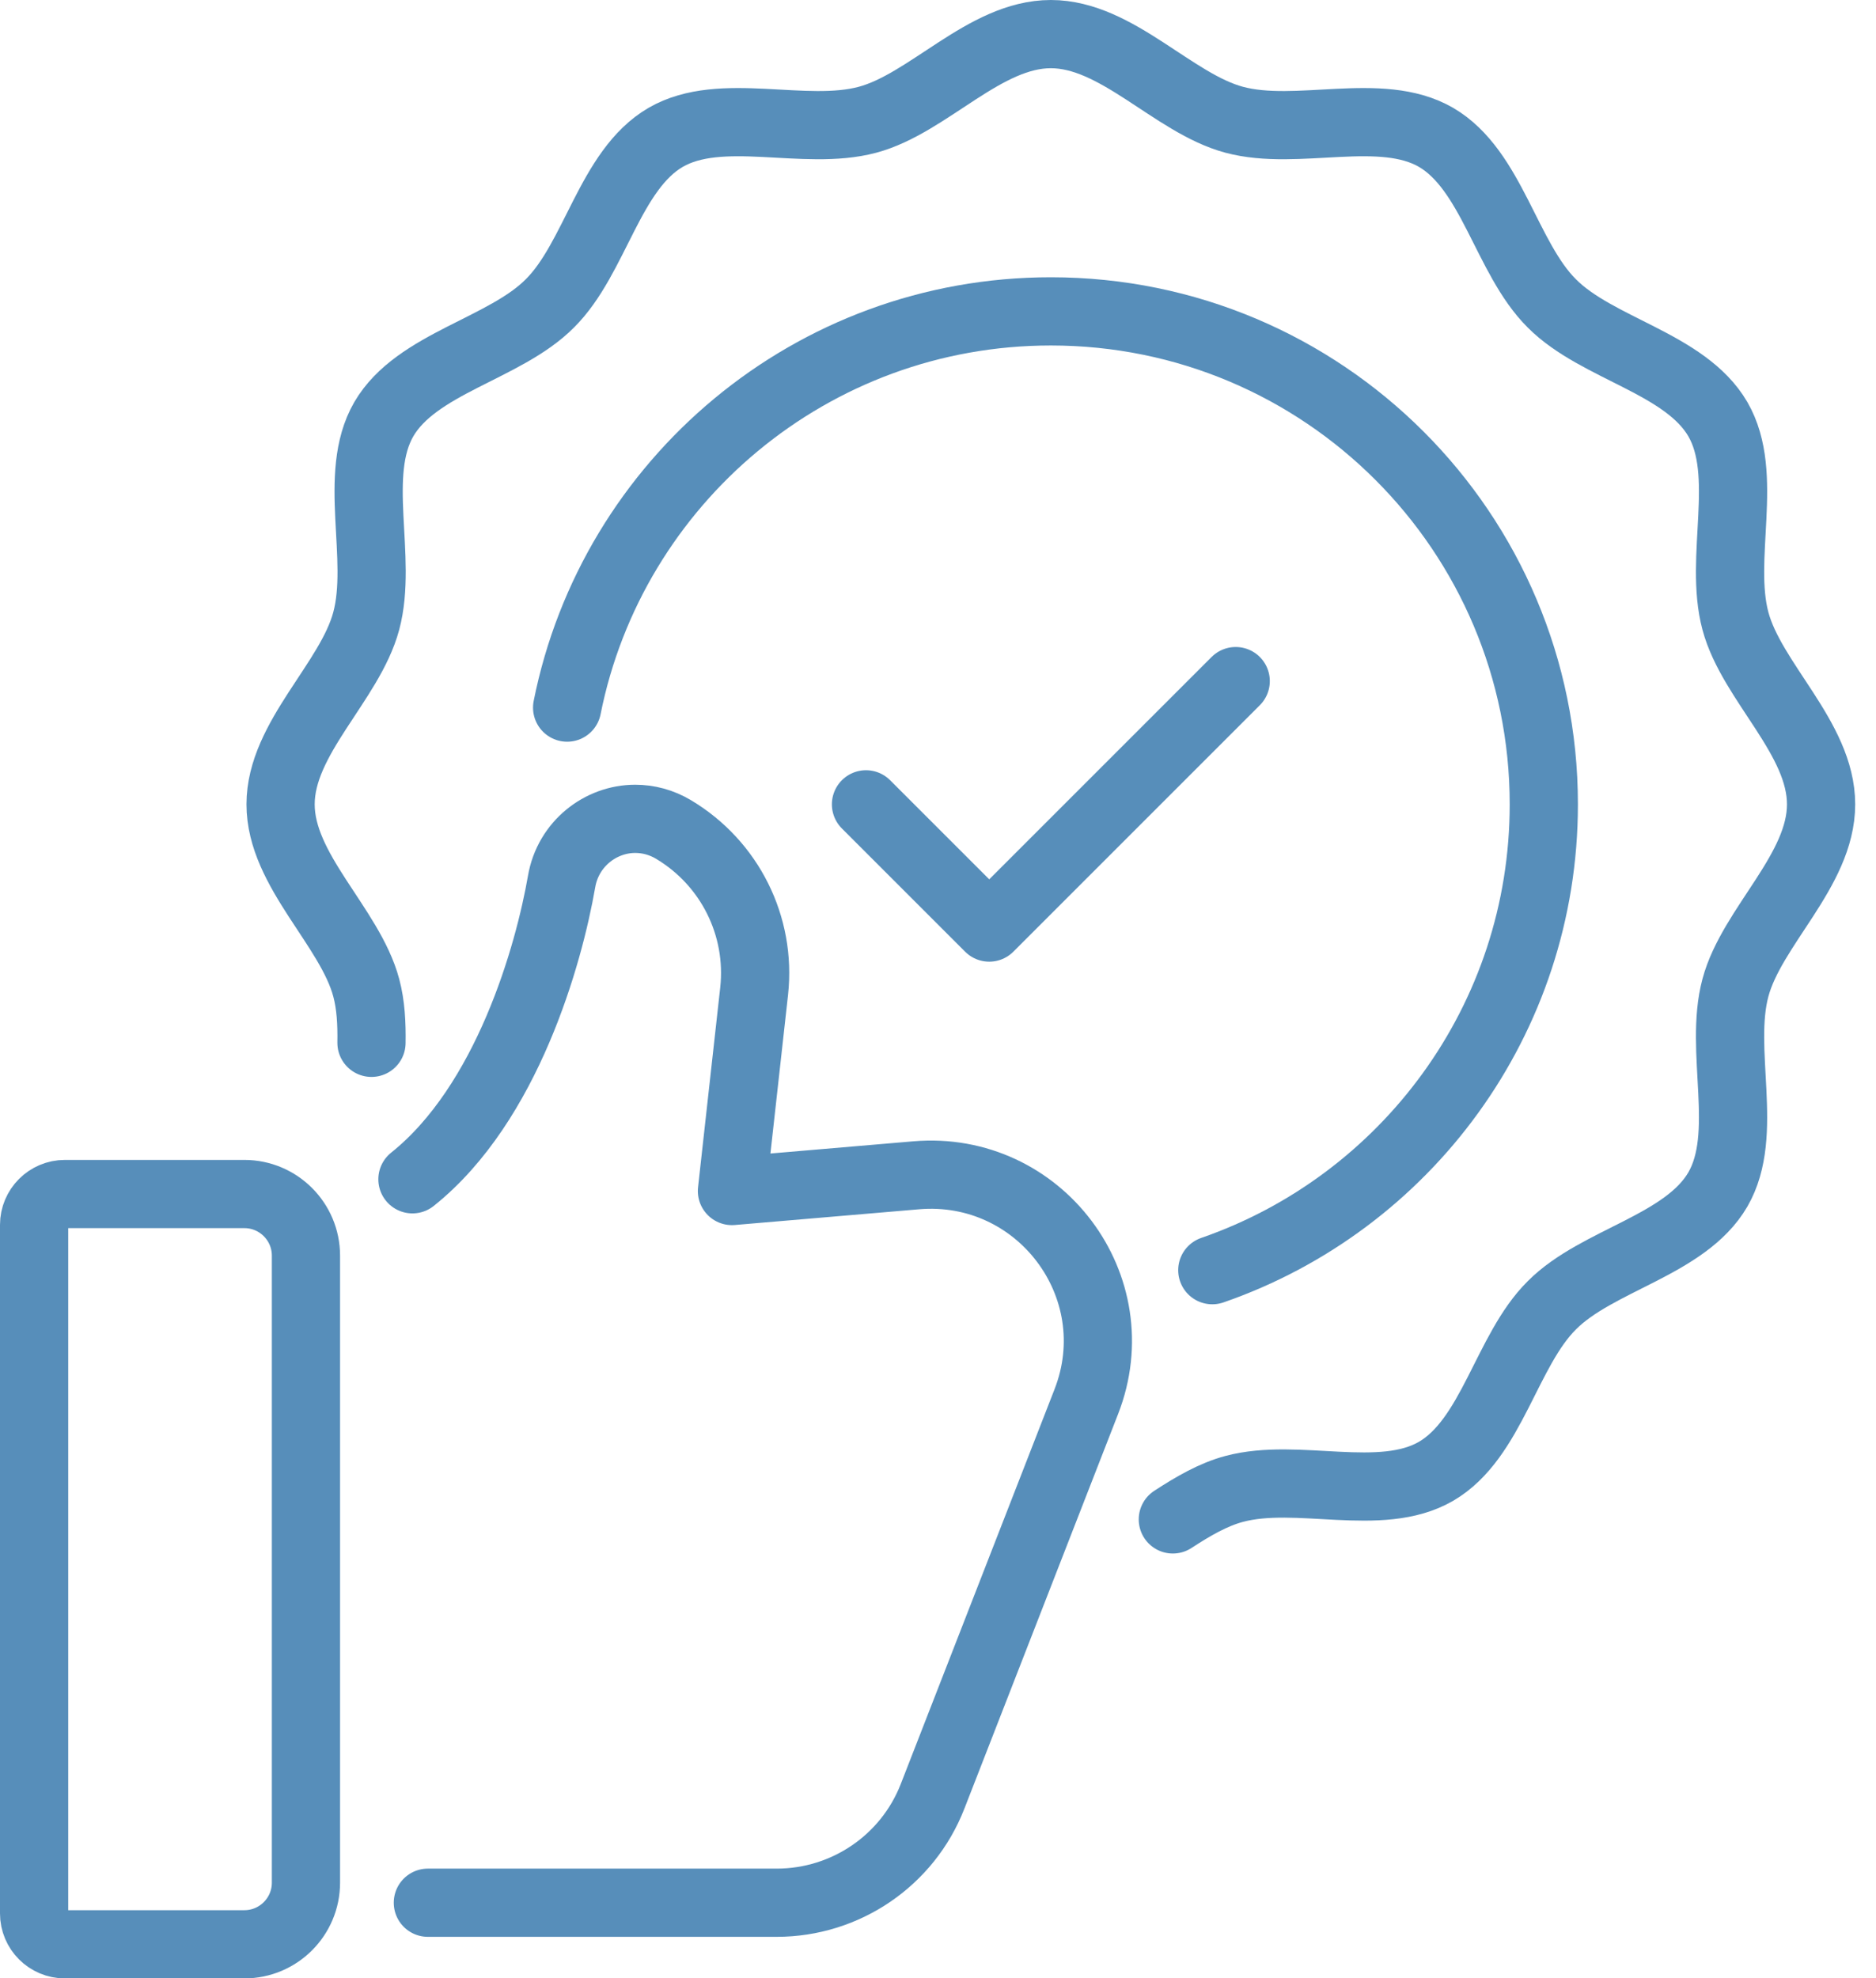 <svg width="55" height="58" viewBox="0 0 55 58" fill="none" xmlns="http://www.w3.org/2000/svg">
<path d="M1.903 35.007H7.163C8.16 35.007 8.97 35.816 8.97 36.814V55.197C8.97 56.195 8.16 57.004 7.163 57.004H1.903C1.405 57.004 1 56.599 1 56.1V35.911C1 35.413 1.405 35.007 1.903 35.007Z" stroke="#578EBA" stroke-width="2" stroke-linecap="round" stroke-linejoin="round"/>
<path d="M12.092 34.575C14.874 32.353 16.094 27.981 16.464 25.849C16.654 24.738 17.611 24.007 18.623 24.007C19.002 24.007 19.391 24.106 19.752 24.323C21.396 25.308 22.317 27.15 22.11 29.056L21.459 34.919L26.861 34.458C30.474 34.151 33.166 37.719 31.847 41.097L27.34 52.668C26.608 54.547 24.793 55.785 22.769 55.785H12.544" stroke="#578EBA" stroke-width="2" stroke-linecap="round" stroke-linejoin="round"/>
<path d="M25.389 23.582L29.002 27.195L36.228 19.969" stroke="#578EBA" stroke-width="2" stroke-linecap="round" stroke-linejoin="round"/>
<path d="M10.891 30.574C10.9 30.014 10.873 29.463 10.737 28.957C10.258 27.168 8.226 25.524 8.226 23.582C8.226 21.64 10.258 19.996 10.737 18.208C11.234 16.356 10.313 13.917 11.252 12.291C12.21 10.647 14.793 10.232 16.121 8.895C17.458 7.567 17.873 4.983 19.517 4.026C21.143 3.087 23.582 4.008 25.434 3.511C27.222 3.032 28.866 1 30.808 1C32.75 1 34.394 3.032 36.183 3.511C38.035 4.008 40.473 3.087 42.099 4.026C43.743 4.983 44.159 7.567 45.496 8.895C46.824 10.232 49.407 10.647 50.364 12.291C51.304 13.917 50.383 16.356 50.879 18.208C51.358 19.996 53.39 21.64 53.39 23.582C53.39 25.524 51.358 27.168 50.879 28.957C50.383 30.808 51.304 33.247 50.364 34.873C49.407 36.517 46.824 36.933 45.496 38.27C44.159 39.597 43.743 42.181 42.099 43.138C40.473 44.078 38.035 43.156 36.183 43.653C35.569 43.816 34.981 44.159 34.385 44.547" stroke="#578EBA" stroke-width="2" stroke-linecap="round" stroke-linejoin="round"/>
<path d="M35.542 37.24C41.205 35.279 45.261 29.905 45.261 23.582C45.261 15.597 38.794 9.129 30.809 9.129C23.79 9.129 17.946 14.125 16.627 20.746" stroke="#578EBA" stroke-width="2" stroke-linecap="round" stroke-linejoin="round"/>
</svg>
